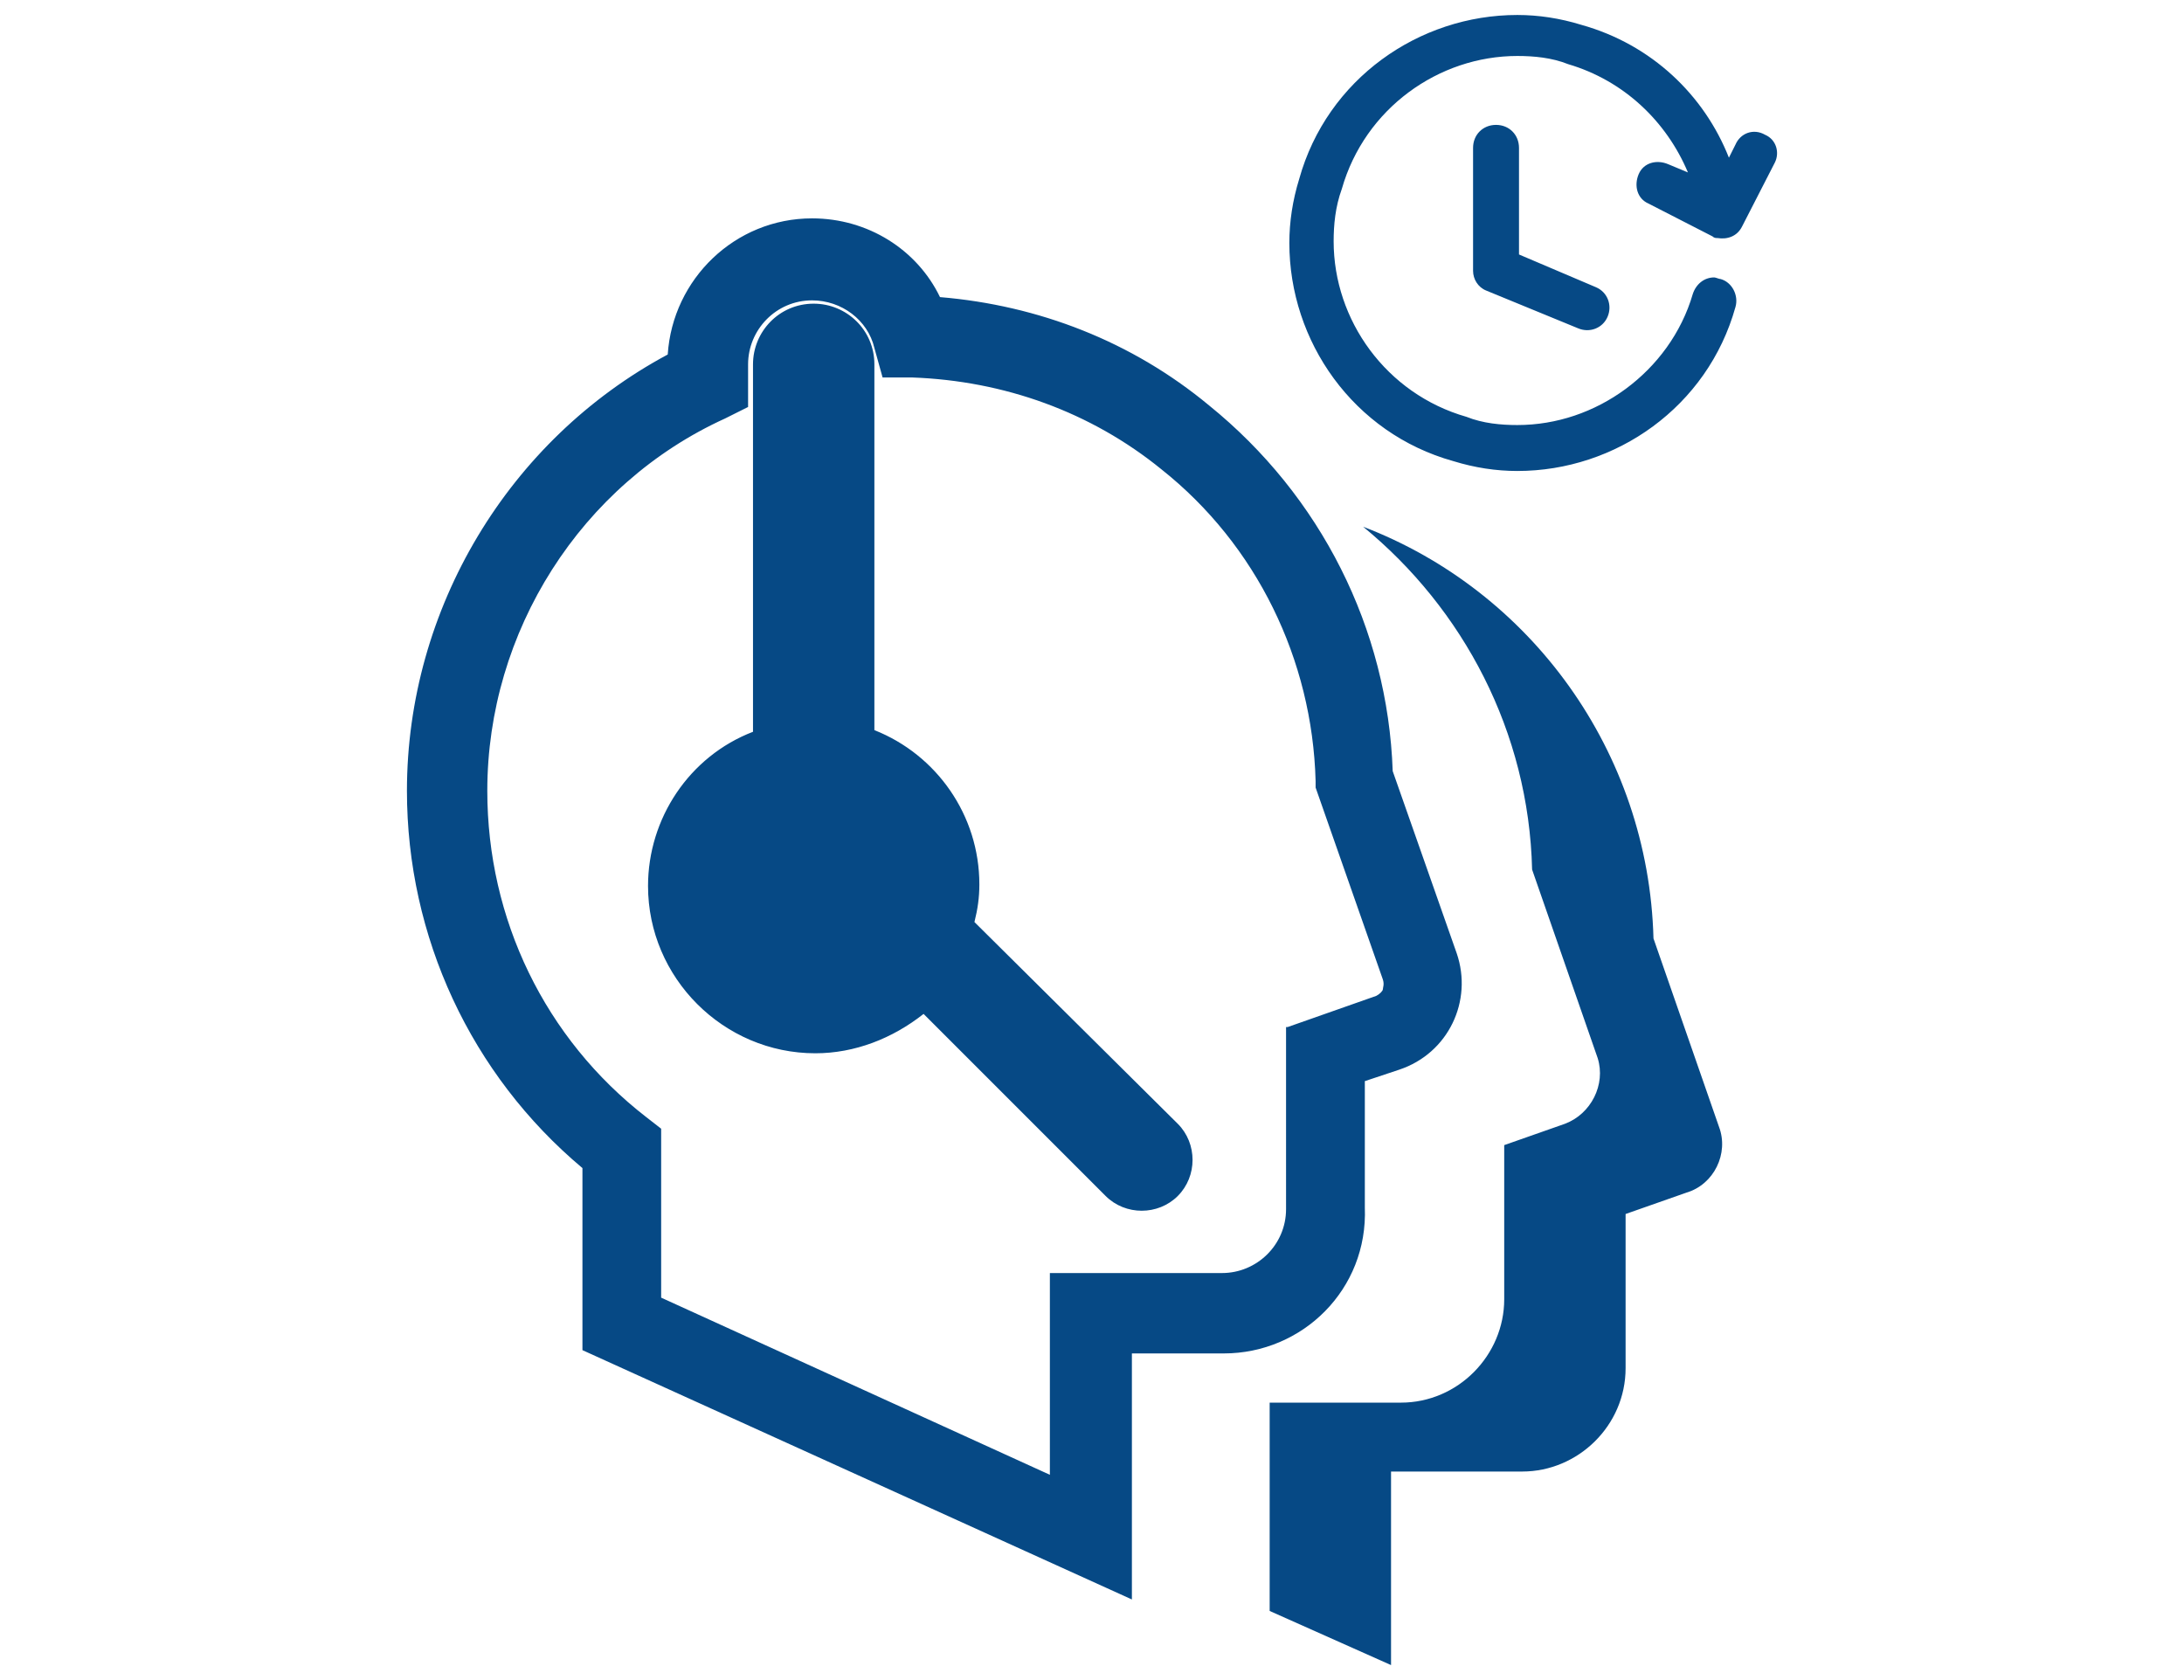 <?xml version="1.0" encoding="utf-8"?>
<!-- Generator: Adobe Illustrator 17.0.0, SVG Export Plug-In . SVG Version: 6.00 Build 0)  -->
<!DOCTYPE svg PUBLIC "-//W3C//DTD SVG 1.1//EN" "http://www.w3.org/Graphics/SVG/1.1/DTD/svg11.dtd">
<svg version="1.1" id="Livello_1" xmlns="http://www.w3.org/2000/svg" xmlns:xlink="http://www.w3.org/1999/xlink" x="0px" y="0px"
	 width="156px" height="120px" viewBox="116.5 0 156 120" enable-background="new 116.5 0 156 120" xml:space="preserve">
<path fill="#064985" d="M239.292,80.502c0.703,1.875-0.351,4.1-2.343,4.686l-4.335,1.523v11.013c0,4.1-3.398,7.381-7.381,7.381
	h-9.373v13.824l-8.67-3.866v-14.879h9.373c4.1,0,7.381-3.398,7.381-7.381V81.791l4.335-1.523c1.875-0.703,2.929-2.812,2.343-4.686
	l-4.686-13.473c-0.234-9.841-4.921-18.628-12.067-24.486c11.95,4.569,20.385,16.05,20.737,29.406L239.292,80.502z M203.911,96.67
	h-6.561v17.573l-39.247-17.808V83.431c-7.967-6.678-12.536-16.519-12.536-26.946c0-13.004,7.264-25.072,18.628-31.164
	c0.351-5.389,4.803-9.724,10.31-9.724c3.983,0,7.498,2.226,9.138,5.624c7.029,0.586,13.707,3.163,19.214,7.732
	c7.967,6.444,12.77,15.933,13.122,26.126l4.569,13.004c1.172,3.398-0.586,7.147-4.1,8.318l-2.46,0.82v9.021
	C214.22,92.101,209.534,96.67,203.911,96.67z M208.48,73.356l6.326-2.226c0.234-0.117,0.469-0.351,0.469-0.469s0.117-0.351,0-0.703
	l-4.803-13.707v-0.469c-0.234-8.67-4.218-16.871-11.013-22.26c-5.038-4.1-11.247-6.326-17.808-6.561h-2.109l-0.586-2.109
	c-0.469-1.992-2.343-3.398-4.452-3.398c-2.577,0-4.569,2.109-4.569,4.569v3.046l-1.64,0.82c-10.31,4.686-16.988,15.23-16.988,26.595
	c0,9.138,4.1,17.691,11.364,23.314l1.054,0.82v12.067l27.766,12.653v-14.41h12.301c2.46,0,4.569-1.992,4.569-4.569V73.356H208.48z
	 M186.103,65.858c0.234-0.937,0.351-1.757,0.351-2.695c0-4.921-3.046-9.255-7.498-11.013V26.025c0-2.46-1.992-4.335-4.335-4.335
	c-2.46,0-4.335,1.992-4.335,4.335v26.243c-4.569,1.757-7.498,6.209-7.498,11.013c0,6.561,5.389,11.95,11.95,11.95
	c2.812,0,5.506-1.054,7.732-2.812l13.004,13.004c0.703,0.703,1.64,1.054,2.577,1.054c0.937,0,1.874-0.351,2.577-1.054
	c1.406-1.406,1.406-3.749,0-5.155L186.103,65.858z M223.359,8.92c-0.937,0-1.64,0.703-1.64,1.64v8.787
	c0,0.586,0.351,1.172,0.937,1.406l6.561,2.695c0.82,0.351,1.757,0,2.109-0.82s0-1.757-0.82-2.109l-5.506-2.343V10.56
	C224.999,9.623,224.296,8.92,223.359,8.92z M242.572,9.623c-0.82-0.469-1.757-0.117-2.109,0.703l-0.469,0.937
	c-1.757-4.452-5.506-8.084-10.544-9.49c-1.523-0.469-3.046-0.703-4.569-0.703c-7.029,0-13.59,4.569-15.582,11.716
	c-0.469,1.523-0.703,3.046-0.703,4.569c0,7.029,4.569,13.59,11.716,15.582c1.523,0.469,3.046,0.703,4.569,0.703
	c7.029,0,13.59-4.569,15.582-11.716c0.234-0.82-0.234-1.757-1.054-1.992c-0.117,0-0.351-0.117-0.469-0.117
	c-0.703,0-1.289,0.469-1.523,1.172c-0.82,2.812-2.577,5.155-4.803,6.795s-4.921,2.577-7.732,2.577c-1.172,0-2.46-0.117-3.632-0.586
	c-5.741-1.64-9.49-6.912-9.49-12.536c0-1.172,0.117-2.46,0.586-3.749c1.64-5.741,6.912-9.49,12.536-9.49
	c1.172,0,2.46,0.117,3.632,0.586c3.983,1.172,7.029,4.1,8.552,7.732l-1.406-0.586c-0.82-0.351-1.757-0.117-2.109,0.703
	c-0.351,0.82-0.117,1.757,0.703,2.109l4.569,2.343c0.117,0.117,0.234,0.117,0.351,0.117c0.703,0.117,1.406-0.117,1.757-0.82
	l2.343-4.569C243.627,10.911,243.392,9.974,242.572,9.623z"/>
</svg>
